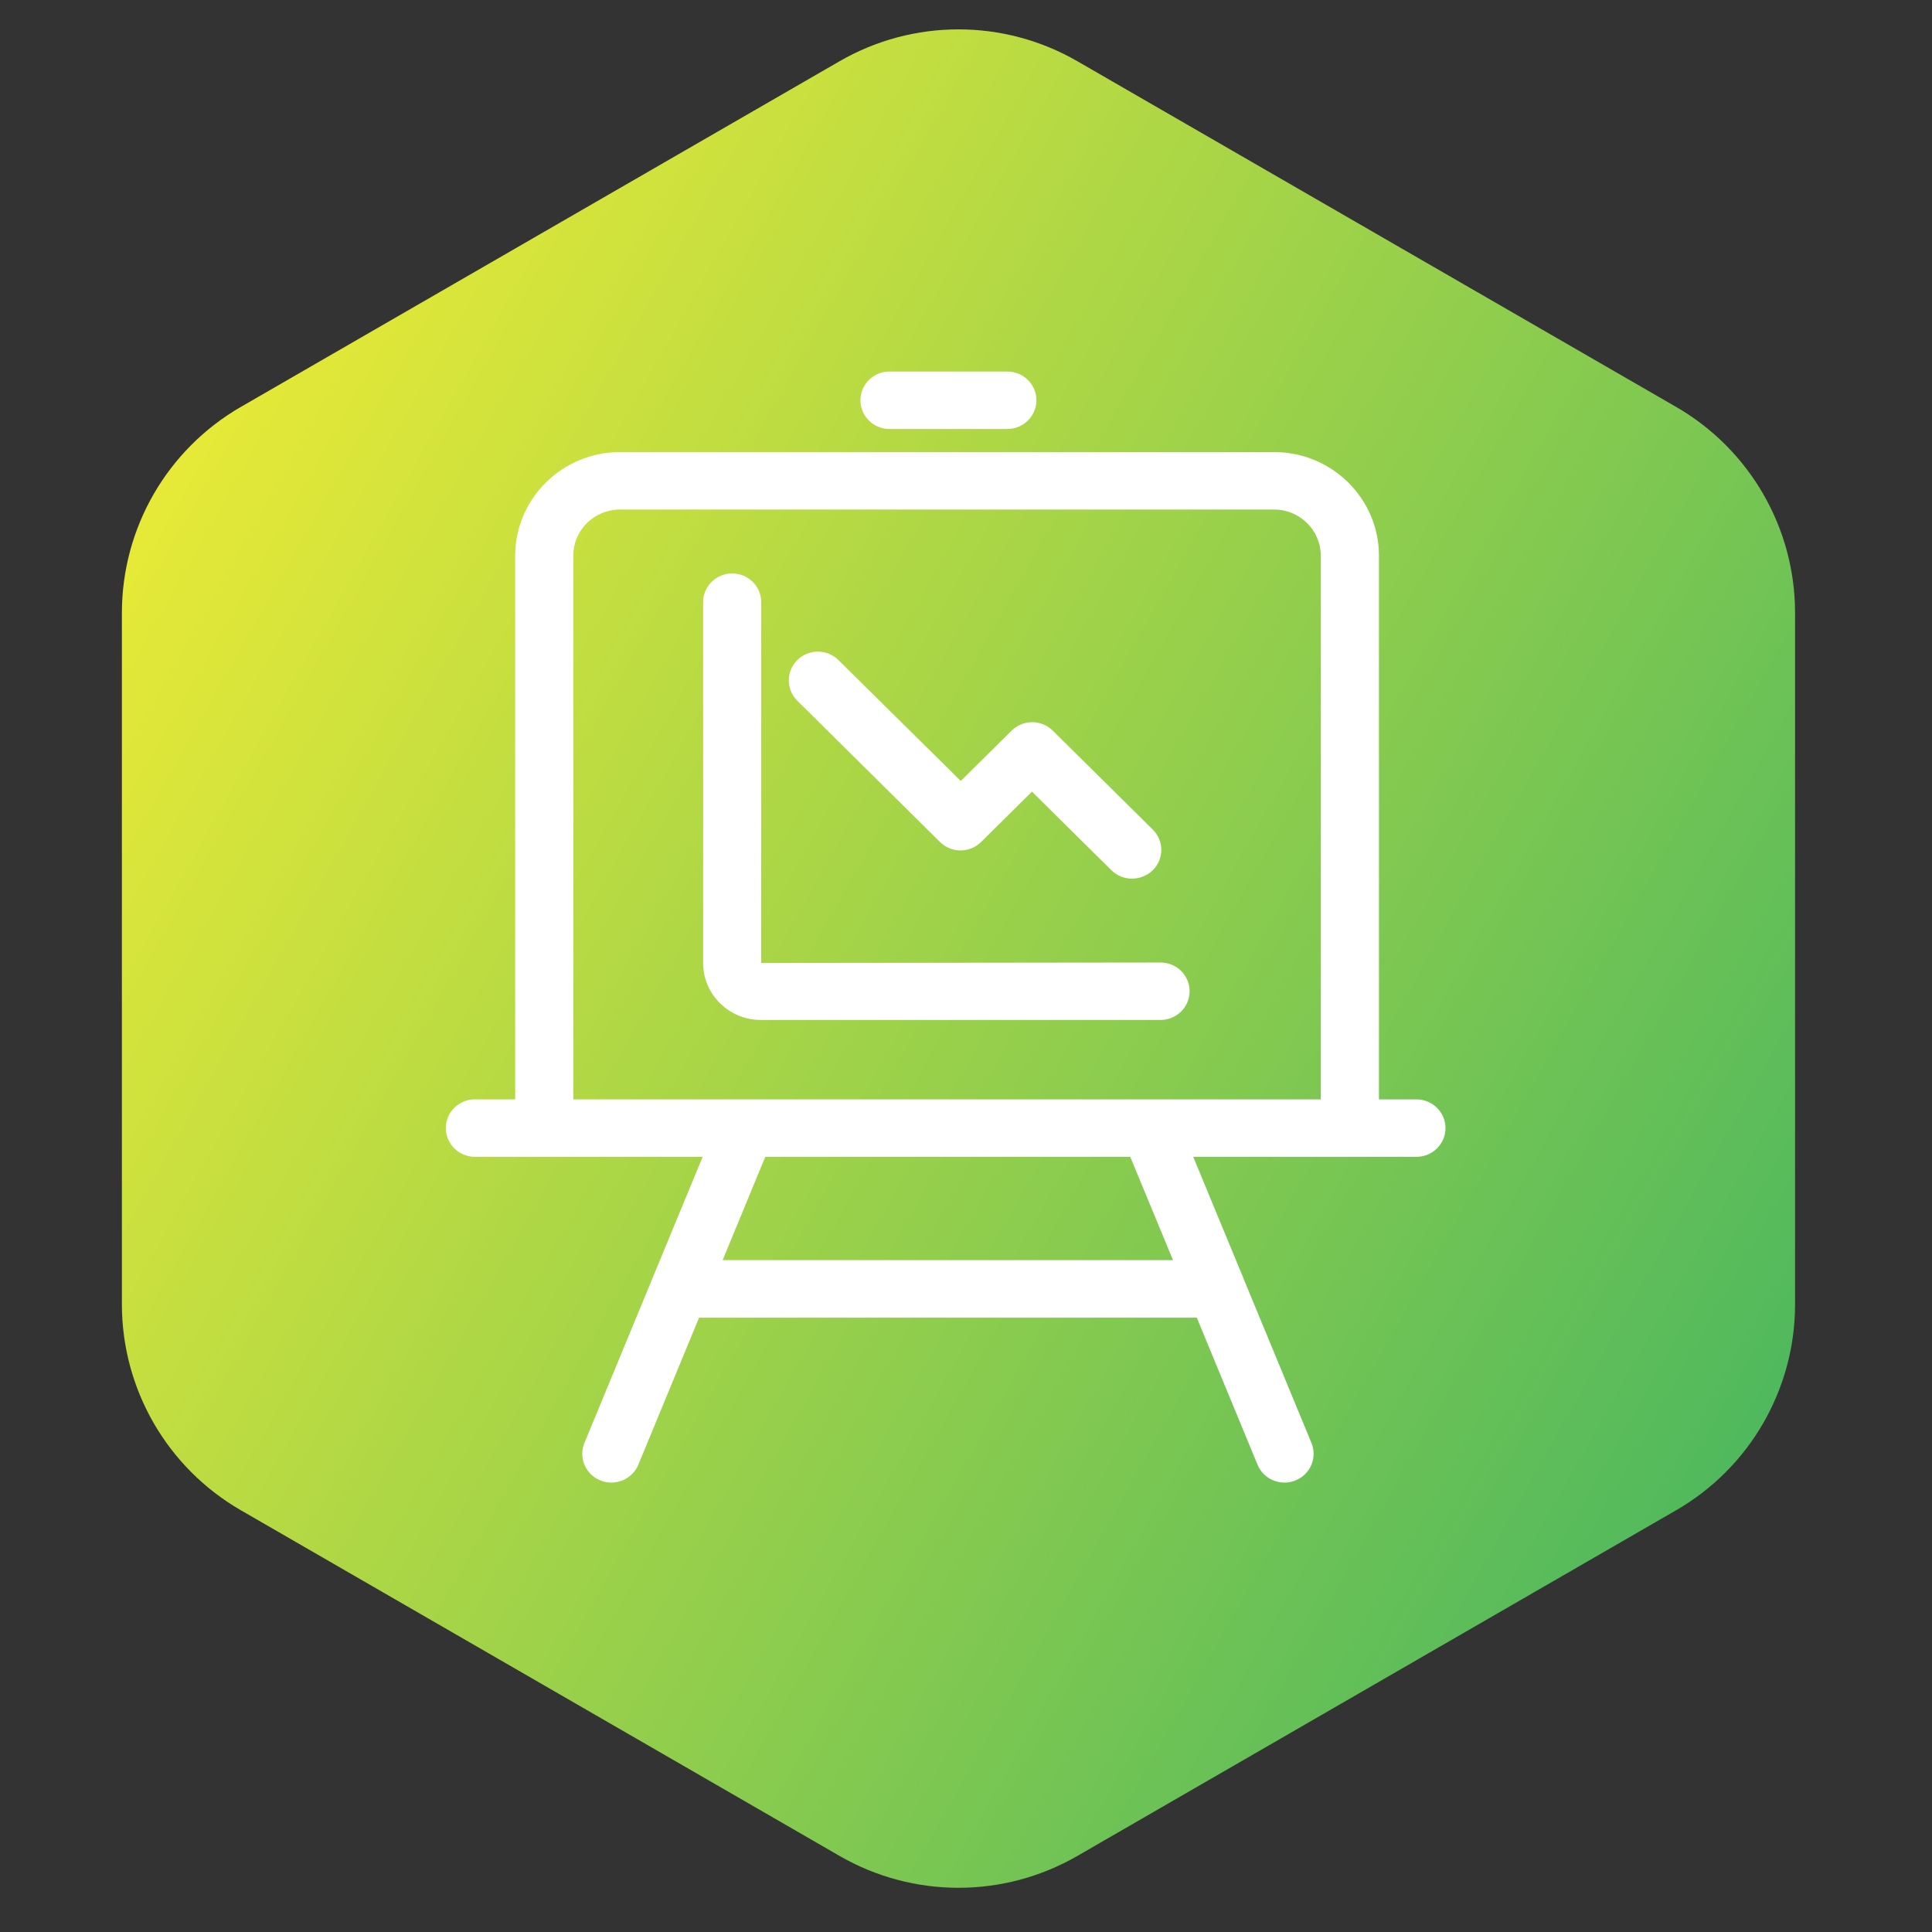 <?xml version="1.0" encoding="UTF-8"?> <svg xmlns="http://www.w3.org/2000/svg" width="130" height="130" viewBox="0 0 130 130" fill="none"><rect x="0" y="0" width="130" height="130" fill="#333333" stroke="none"/><g clip-path="url(#clip0_3575_755)"><path d="M56.494 4.12C61.445 1.262 67.544 1.262 72.494 4.12L112.786 27.382C117.736 30.24 120.786 35.522 120.786 41.239V87.763C120.786 93.48 117.736 98.762 112.786 101.62L72.494 124.882C67.544 127.74 61.445 127.74 56.494 124.882L16.203 101.62C11.252 98.762 8.202 93.48 8.202 87.763V41.239C8.202 35.522 11.252 30.24 16.203 27.382L56.494 4.12Z" fill="url(#paint0_linear_3575_755)"></path><g clip-path="url(#clip1_3575_755)"><path d="M78.092 68.631H51.189C49.056 68.631 47.312 66.915 47.312 64.796V40.518C47.312 39.451 48.188 38.585 49.267 38.585C50.345 38.585 51.221 39.451 51.221 40.518V64.796L78.092 64.765C79.171 64.765 80.046 65.631 80.046 66.698C80.046 67.765 79.171 68.631 78.092 68.631Z" fill="white"></path><path d="M76.169 59.121C75.669 59.121 75.168 58.936 74.785 58.557L69.439 53.268L66.016 56.655C65.25 57.412 64.015 57.412 63.249 56.655L53.651 47.152C52.885 46.394 52.885 45.173 53.651 44.415C54.417 43.657 55.652 43.657 56.418 44.415L64.648 52.549L68.071 49.162C68.837 48.405 70.072 48.405 70.838 49.162L77.568 55.82C78.334 56.577 78.334 57.799 77.568 58.557C77.169 58.936 76.669 59.121 76.169 59.121Z" fill="white"></path><path d="M95.303 73.974H92.787V37.394C92.787 33.544 89.621 30.42 85.737 30.42H41.716C37.832 30.42 34.666 33.551 34.666 37.394V73.974H31.954C30.875 73.974 30 74.84 30 75.907C30 76.974 30.875 77.84 31.954 77.84H36.62H47.281L39.325 97.093C38.918 98.082 39.395 99.211 40.395 99.613C40.638 99.714 40.888 99.76 41.138 99.76C41.912 99.76 42.639 99.304 42.951 98.562L47.039 88.665H80.531L84.619 98.562C84.931 99.312 85.658 99.76 86.432 99.76C86.674 99.76 86.932 99.714 87.175 99.613C88.175 99.211 88.652 98.082 88.246 97.093L83.65 85.974V85.966L80.289 77.84H90.841H95.311C96.39 77.84 97.265 76.974 97.265 75.907C97.265 74.84 96.382 73.974 95.303 73.974ZM78.929 84.791H48.626L51.494 77.84H76.052L78.929 84.791ZM38.574 73.974V37.394C38.574 35.678 39.981 34.286 41.716 34.286H85.729C87.464 34.286 88.871 35.678 88.871 37.394V73.974H38.574Z" fill="white"></path><path d="M67.776 28.866H59.85C58.772 28.866 57.897 28 57.897 26.933C57.897 25.866 58.772 25 59.85 25H67.784C68.862 25 69.738 25.866 69.738 26.933C69.738 28 68.855 28.866 67.776 28.866Z" fill="white"></path></g></g><defs><linearGradient id="paint0_linear_3575_755" x1="118.774" y1="95.445" x2="-3.247" y2="26.552" gradientUnits="userSpaceOnUse"><stop stop-color="#50B95D"></stop><stop offset="1" stop-color="#F9EF32"></stop></linearGradient><clipPath id="clip0_3575_755"><rect width="130" height="130" fill="white"></rect></clipPath><clipPath id="clip1_3575_755"><rect width="68" height="75" fill="white" transform="translate(30 25)"></rect></clipPath></defs></svg> 